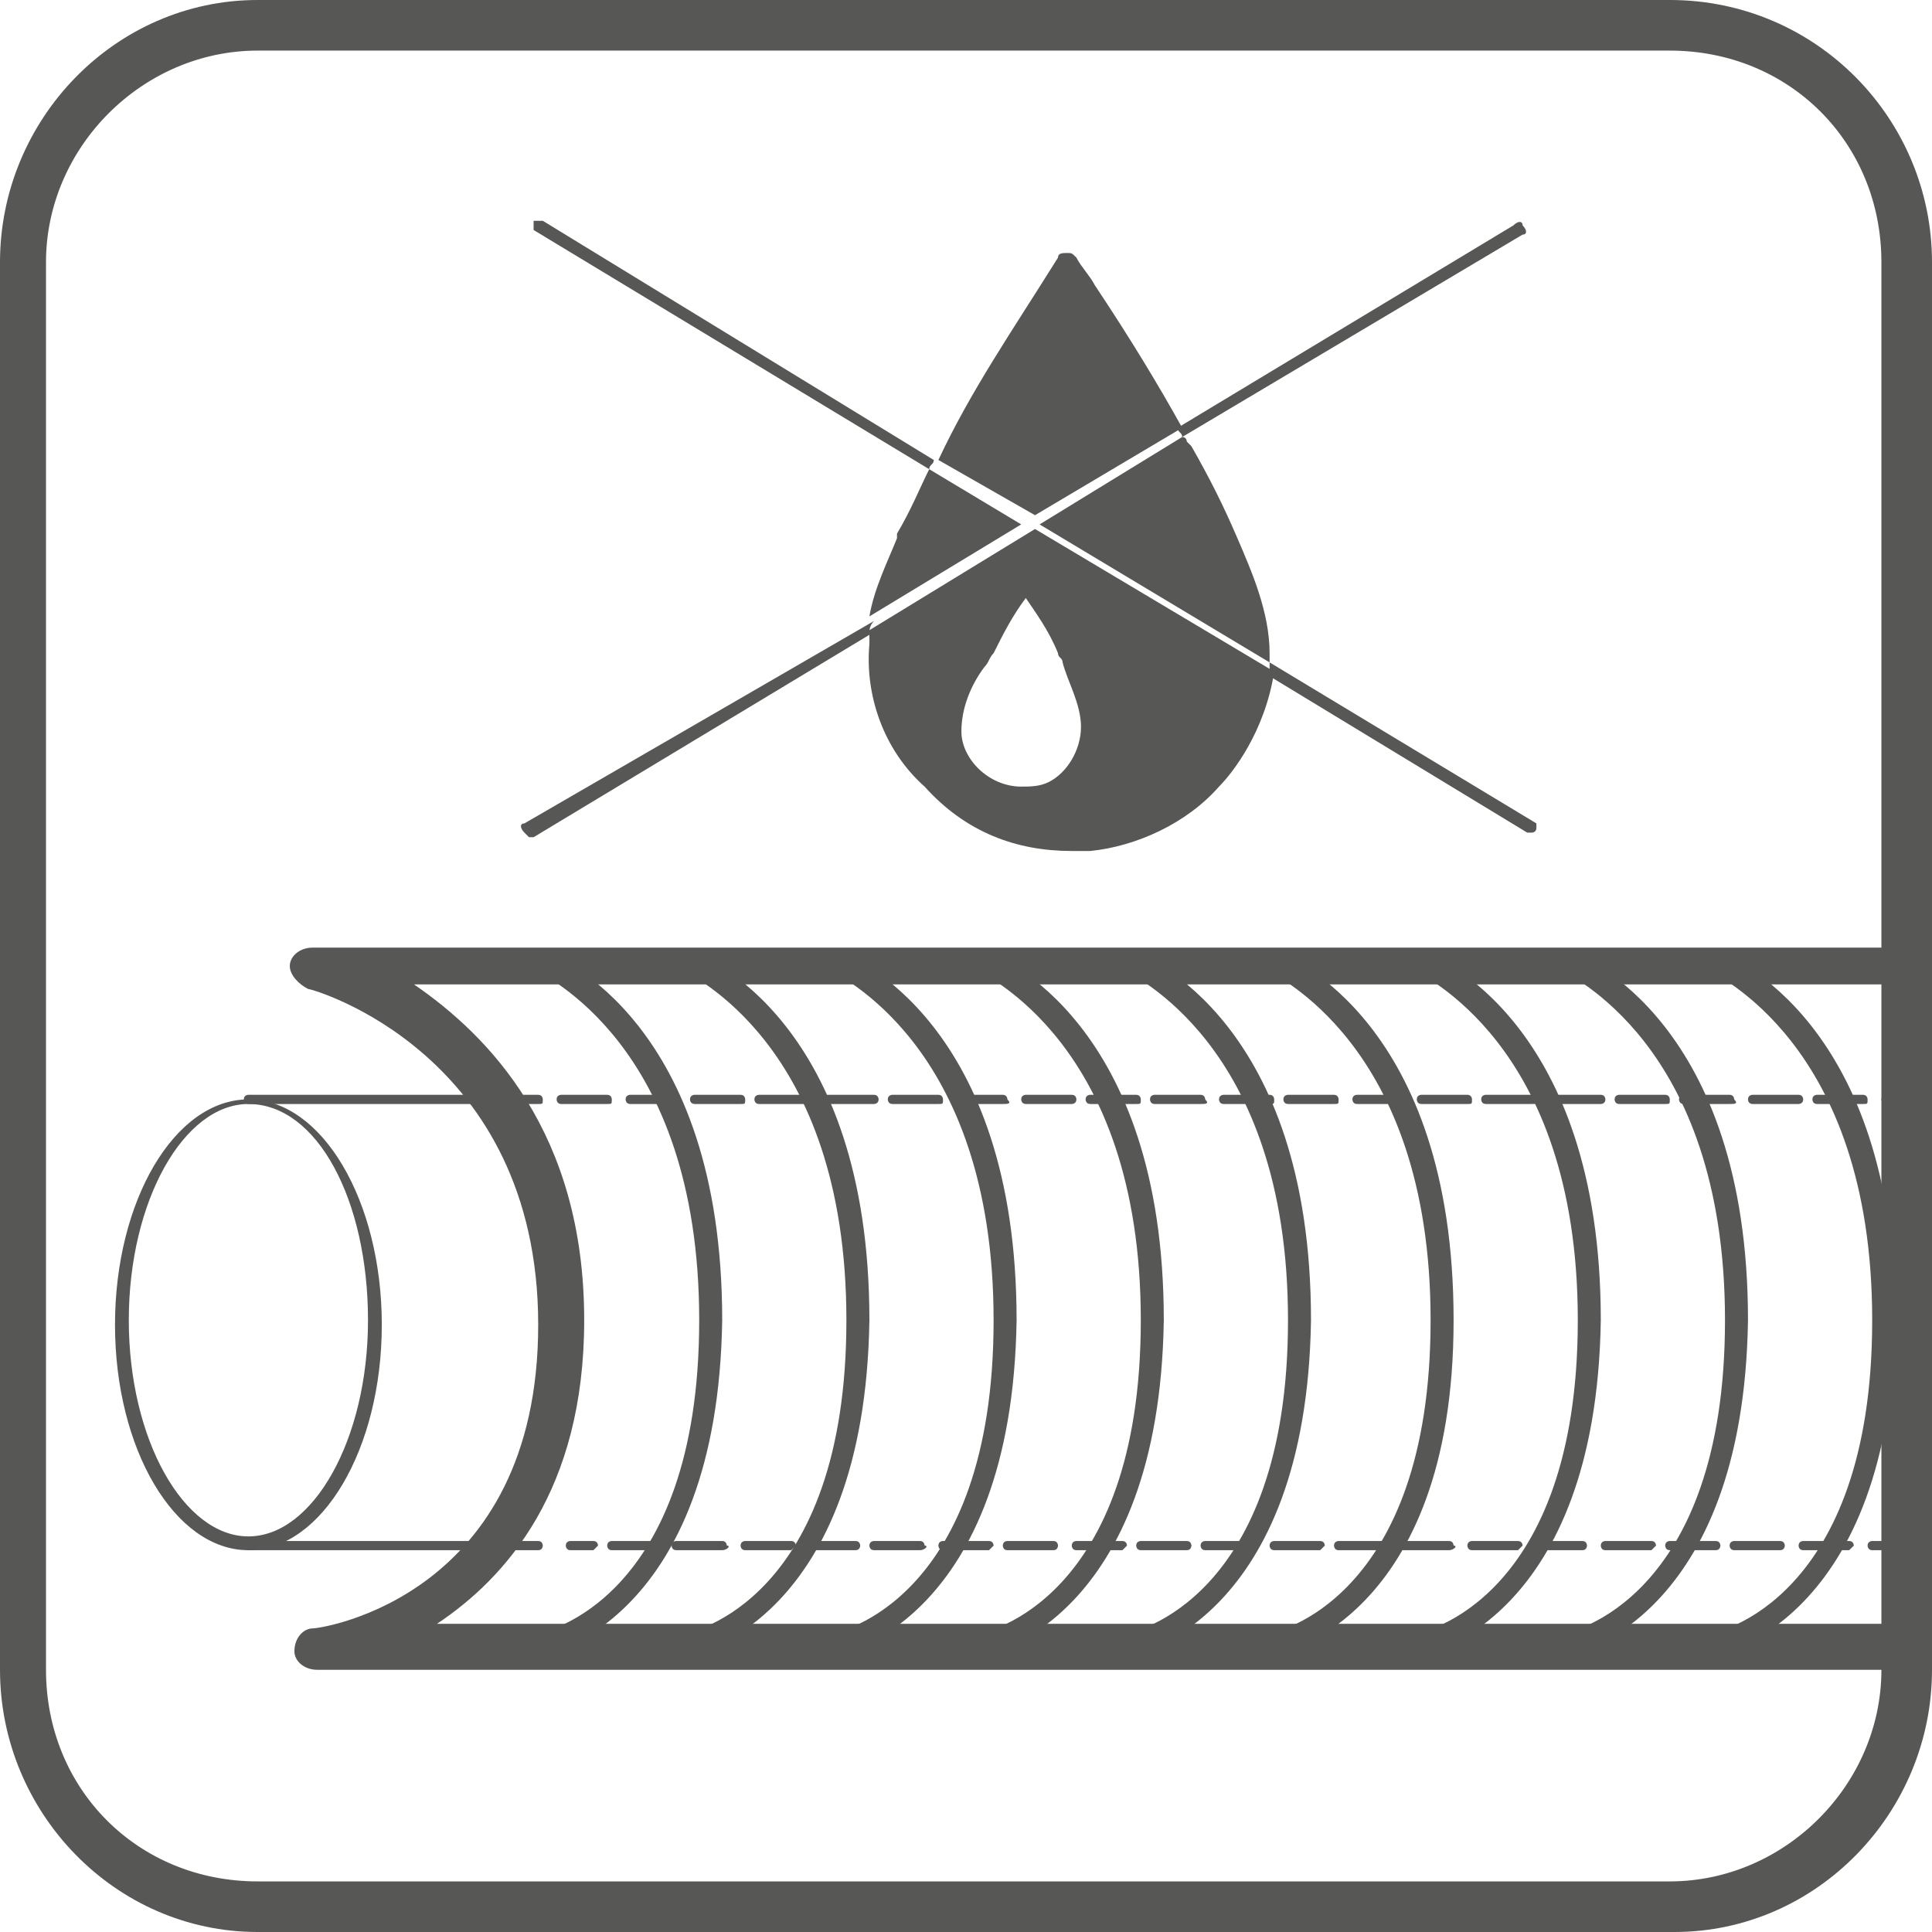 <?xml version="1.0" encoding="utf-8"?>
<!-- Generator: Adobe Illustrator 19.1.0, SVG Export Plug-In . SVG Version: 6.00 Build 0)  -->
<svg version="1.1" id="Layer_1" xmlns="http://www.w3.org/2000/svg" xmlns:xlink="http://www.w3.org/1999/xlink" x="0px" y="0px"
	 viewBox="0 0 42 42" style="enable-background:new 0 0 42 42;" xml:space="preserve">
<style type="text/css">
	.st0{fill:#575756;}
</style>
<g>
	<g>
		<g>
			<g>
				<path class="st0" d="M36.4,42H5.6C2.5,42,0,39.4,0,36.3V5.7C0,2.6,2.5,0,5.6,0h30.7C39.5,0,42,2.6,42,5.7v30.6
					C42,39.4,39.5,42,36.4,42z M5.6,1.1c-2.5,0-4.6,2.1-4.6,4.6v30.6c0,2.6,2,4.6,4.6,4.6h30.7c2.5,0,4.6-2.1,4.6-4.6V5.7
					c0-2.6-2-4.6-4.6-4.6H5.6z"/>
			</g>
		</g>
	</g>
	<g>
		<g>
			<path class="st0" d="M41.5,36.3H6.9c-0.3,0-0.5-0.2-0.5-0.4c0-0.3,0.2-0.5,0.4-0.5c0.2,0,4.9-0.7,4.9-6.6c0-5.9-4.9-7.3-5-7.3
				c-0.2-0.1-0.4-0.3-0.4-0.5c0-0.2,0.2-0.4,0.5-0.4h34.5c0.3,0,0.5,0.2,0.5,0.5v14.8C42,36.1,41.8,36.3,41.5,36.3z M9.5,35.3H41
				V21.4H9c1.6,1.1,3.7,3.2,3.7,7.3C12.7,32.4,11,34.3,9.5,35.3z"/>
		</g>
		<g>
			<path class="st0" d="M11.7,36c-0.1,0-0.2-0.1-0.2-0.2c0-0.1,0.1-0.3,0.2-0.3c0.1,0,3.5-0.7,3.5-6.8c0-6.1-3.5-7.5-3.5-7.6
				c-0.1,0-0.2-0.2-0.1-0.3c0-0.1,0.2-0.2,0.3-0.1c0.2,0.1,3.8,1.5,3.8,8C15.6,35.2,11.9,36,11.7,36C11.7,36,11.7,36,11.7,36z"/>
		</g>
		<g>
			<path class="st0" d="M14.9,36c-0.1,0-0.2-0.1-0.2-0.2c0-0.1,0.1-0.3,0.2-0.3c0.1,0,3.5-0.7,3.5-6.8c0-6.1-3.5-7.5-3.5-7.6
				c-0.1,0-0.2-0.2-0.1-0.3c0-0.1,0.2-0.2,0.3-0.1c0.2,0.1,3.8,1.5,3.8,8C18.8,35.2,15.1,36,14.9,36C14.9,36,14.9,36,14.9,36z"/>
		</g>
		<g>
			<path class="st0" d="M18.1,36c-0.1,0-0.2-0.1-0.2-0.2c0-0.1,0.1-0.3,0.2-0.3c0.1,0,3.5-0.7,3.5-6.8c0-6.1-3.5-7.5-3.5-7.6
				c-0.1,0-0.2-0.2-0.1-0.3c0-0.1,0.2-0.2,0.3-0.1c0.2,0.1,3.8,1.5,3.8,8C22,35.2,18.3,36,18.1,36C18.1,36,18.1,36,18.1,36z"/>
		</g>
		<g>
			<path class="st0" d="M21.3,36c-0.1,0-0.2-0.1-0.2-0.2c0-0.1,0.1-0.3,0.2-0.3c0.1,0,3.5-0.7,3.5-6.8c0-6.1-3.5-7.5-3.5-7.6
				c-0.1,0-0.2-0.2-0.1-0.3c0-0.1,0.2-0.2,0.3-0.1c0.2,0.1,3.8,1.5,3.8,8C25.2,35.2,21.5,36,21.3,36C21.3,36,21.3,36,21.3,36z"/>
		</g>
		<g>
			<path class="st0" d="M24.5,36c-0.1,0-0.2-0.1-0.2-0.2c0-0.1,0.1-0.3,0.2-0.3c0.1,0,3.5-0.7,3.5-6.8c0-6.1-3.5-7.5-3.5-7.6
				c-0.1,0-0.2-0.2-0.1-0.3c0-0.1,0.2-0.2,0.3-0.1c0.2,0.1,3.8,1.5,3.8,8C28.4,35.2,24.7,36,24.5,36C24.5,36,24.5,36,24.5,36z"/>
		</g>
		<g>
			<path class="st0" d="M27.6,36c-0.1,0-0.2-0.1-0.2-0.2c0-0.1,0.1-0.3,0.2-0.3c0.1,0,3.5-0.7,3.5-6.8c0-6.1-3.5-7.5-3.5-7.6
				c-0.1,0-0.2-0.2-0.1-0.3c0-0.1,0.2-0.2,0.3-0.1c0.2,0.1,3.8,1.5,3.8,8C31.6,35.2,27.8,36,27.6,36C27.7,36,27.7,36,27.6,36z"/>
		</g>
		<g>
			<path class="st0" d="M30.8,36c-0.1,0-0.2-0.1-0.2-0.2c0-0.1,0.1-0.3,0.2-0.3c0.1,0,3.5-0.7,3.5-6.8c0-6.1-3.5-7.5-3.5-7.6
				c-0.1,0-0.2-0.2-0.1-0.3c0-0.1,0.2-0.2,0.3-0.1c0.2,0.1,3.8,1.5,3.8,8C34.7,35.2,31,36,30.8,36C30.9,36,30.8,36,30.8,36z"/>
		</g>
		<g>
			<path class="st0" d="M34,36c-0.1,0-0.2-0.1-0.2-0.2c0-0.1,0.1-0.3,0.2-0.3c0.1,0,3.5-0.7,3.5-6.8c0-6.1-3.5-7.5-3.5-7.6
				c-0.1,0-0.2-0.2-0.1-0.3c0-0.1,0.2-0.2,0.3-0.1c0.2,0.1,3.8,1.5,3.8,8C37.9,35.2,34.2,36,34,36C34,36,34,36,34,36z"/>
		</g>
		<g>
			<path class="st0" d="M37.2,36c-0.1,0-0.2-0.1-0.2-0.2c0-0.1,0.1-0.3,0.2-0.3c0.1,0,3.5-0.7,3.5-6.8c0-6.1-3.5-7.5-3.5-7.6
				c-0.1,0-0.2-0.2-0.1-0.3c0-0.1,0.2-0.2,0.3-0.1c0.2,0.1,3.8,1.5,3.8,8C41.1,35.2,37.4,36,37.2,36C37.2,36,37.2,36,37.2,36z"/>
		</g>
		<g>
			<g>
				<path class="st0" d="M41.5,33.7h-0.8c-0.1,0-0.1-0.1-0.1-0.1c0-0.1,0.1-0.1,0.1-0.1h0.7c0-0.1,0.1-0.1,0.1-0.1
					c0.1,0,0.1,0.1,0.1,0.1v0.1C41.6,33.6,41.6,33.7,41.5,33.7z M40.2,33.7h-1c-0.1,0-0.1-0.1-0.1-0.1c0-0.1,0.1-0.1,0.1-0.1h1
					c0.1,0,0.1,0.1,0.1,0.1C40.3,33.6,40.2,33.7,40.2,33.7z M38.7,33.7h-1c-0.1,0-0.1-0.1-0.1-0.1c0-0.1,0.1-0.1,0.1-0.1h1
					c0.1,0,0.1,0.1,0.1,0.1C38.8,33.6,38.8,33.7,38.7,33.7z M37.3,33.7h-1c-0.1,0-0.1-0.1-0.1-0.1c0-0.1,0.1-0.1,0.1-0.1h1
					c0.1,0,0.1,0.1,0.1,0.1C37.4,33.6,37.4,33.7,37.3,33.7z M35.9,33.7h-1c-0.1,0-0.1-0.1-0.1-0.1c0-0.1,0.1-0.1,0.1-0.1h1
					c0.1,0,0.1,0.1,0.1,0.1C36,33.6,35.9,33.7,35.9,33.7z M34.4,33.7h-1c-0.1,0-0.1-0.1-0.1-0.1c0-0.1,0.1-0.1,0.1-0.1h1
					c0.1,0,0.1,0.1,0.1,0.1C34.5,33.6,34.5,33.7,34.4,33.7z M33,33.7h-1c-0.1,0-0.1-0.1-0.1-0.1c0-0.1,0.1-0.1,0.1-0.1h1
					c0.1,0,0.1,0.1,0.1,0.1C33.1,33.6,33,33.7,33,33.7z M31.5,33.7h-1c-0.1,0-0.1-0.1-0.1-0.1c0-0.1,0.1-0.1,0.1-0.1h1
					c0.1,0,0.1,0.1,0.1,0.1C31.7,33.6,31.6,33.7,31.5,33.7z M30.1,33.7h-1c-0.1,0-0.1-0.1-0.1-0.1c0-0.1,0.1-0.1,0.1-0.1h1
					c0.1,0,0.1,0.1,0.1,0.1C30.2,33.6,30.2,33.7,30.1,33.7z M28.7,33.7h-1c-0.1,0-0.1-0.1-0.1-0.1c0-0.1,0.1-0.1,0.1-0.1h1
					c0.1,0,0.1,0.1,0.1,0.1C28.8,33.6,28.7,33.7,28.7,33.7z M27.2,33.7h-1c-0.1,0-0.1-0.1-0.1-0.1c0-0.1,0.1-0.1,0.1-0.1h1
					c0.1,0,0.1,0.1,0.1,0.1C27.3,33.6,27.3,33.7,27.2,33.7z M25.8,33.7h-1c-0.1,0-0.1-0.1-0.1-0.1c0-0.1,0.1-0.1,0.1-0.1h1
					c0.1,0,0.1,0.1,0.1,0.1C25.9,33.6,25.9,33.7,25.8,33.7z M24.4,33.7h-1c-0.1,0-0.1-0.1-0.1-0.1c0-0.1,0.1-0.1,0.1-0.1h1
					c0.1,0,0.1,0.1,0.1,0.1C24.5,33.6,24.4,33.7,24.4,33.7z M22.9,33.7h-1c-0.1,0-0.1-0.1-0.1-0.1c0-0.1,0.1-0.1,0.1-0.1h1
					c0.1,0,0.1,0.1,0.1,0.1C23,33.6,23,33.7,22.9,33.7z M21.5,33.7h-1c-0.1,0-0.1-0.1-0.1-0.1c0-0.1,0.1-0.1,0.1-0.1h1
					c0.1,0,0.1,0.1,0.1,0.1C21.6,33.6,21.5,33.7,21.5,33.7z M20,33.7h-1c-0.1,0-0.1-0.1-0.1-0.1c0-0.1,0.1-0.1,0.1-0.1h1
					c0.1,0,0.1,0.1,0.1,0.1C20.2,33.6,20.1,33.7,20,33.7z M18.6,33.7h-1c-0.1,0-0.1-0.1-0.1-0.1c0-0.1,0.1-0.1,0.1-0.1h1
					c0.1,0,0.1,0.1,0.1,0.1C18.7,33.6,18.7,33.7,18.6,33.7z M17.2,33.7h-1c-0.1,0-0.1-0.1-0.1-0.1c0-0.1,0.1-0.1,0.1-0.1h1
					c0.1,0,0.1,0.1,0.1,0.1C17.3,33.6,17.2,33.7,17.2,33.7z M15.7,33.7h-1c-0.1,0-0.1-0.1-0.1-0.1c0-0.1,0.1-0.1,0.1-0.1h1
					c0.1,0,0.1,0.1,0.1,0.1C15.9,33.6,15.8,33.7,15.7,33.7z M14.3,33.7h-1c-0.1,0-0.1-0.1-0.1-0.1c0-0.1,0.1-0.1,0.1-0.1h1
					c0.1,0,0.1,0.1,0.1,0.1C14.4,33.6,14.4,33.7,14.3,33.7z M12.9,33.7h-0.5c-0.1,0-0.1-0.1-0.1-0.1c0-0.1,0.1-0.1,0.1-0.1h0.5
					c0.1,0,0.1,0.1,0.1,0.1C13,33.6,12.9,33.7,12.9,33.7z M41.5,33.1c-0.1,0-0.1-0.1-0.1-0.1v-1c0-0.1,0.1-0.1,0.1-0.1
					s0.1,0.1,0.1,0.1v1C41.6,33.1,41.6,33.1,41.5,33.1z M41.5,31.7c-0.1,0-0.1-0.1-0.1-0.1v-1c0-0.1,0.1-0.1,0.1-0.1
					s0.1,0.1,0.1,0.1v1C41.6,31.6,41.6,31.7,41.5,31.7z M41.5,30.2c-0.1,0-0.1-0.1-0.1-0.1v-1c0-0.1,0.1-0.1,0.1-0.1
					s0.1,0.1,0.1,0.1v1C41.6,30.2,41.6,30.2,41.5,30.2z M41.5,28.8c-0.1,0-0.1-0.1-0.1-0.1v-1c0-0.1,0.1-0.1,0.1-0.1
					s0.1,0.1,0.1,0.1v1C41.6,28.7,41.6,28.8,41.5,28.8z M41.5,27.4c-0.1,0-0.1-0.1-0.1-0.1v-1c0-0.1,0.1-0.1,0.1-0.1
					s0.1,0.1,0.1,0.1v1C41.6,27.3,41.6,27.4,41.5,27.4z M41.5,25.9c-0.1,0-0.1-0.1-0.1-0.1v-1c0-0.1,0.1-0.1,0.1-0.1
					s0.1,0.1,0.1,0.1v1C41.6,25.9,41.6,25.9,41.5,25.9z M41.5,24.5c-0.1,0-0.1-0.1-0.1-0.1V24H41c-0.1,0-0.1-0.1-0.1-0.1
					c0-0.1,0.1-0.1,0.1-0.1h0.5c0.1,0,0.1,0.1,0.1,0.1v0.5C41.6,24.4,41.6,24.5,41.5,24.5z M40.5,24h-1c-0.1,0-0.1-0.1-0.1-0.1
					c0-0.1,0.1-0.1,0.1-0.1h1c0.1,0,0.1,0.1,0.1,0.1C40.6,24,40.6,24,40.5,24z M39.1,24h-1C38.1,24,38,24,38,23.9
					c0-0.1,0.1-0.1,0.1-0.1h1c0.1,0,0.1,0.1,0.1,0.1C39.2,24,39.1,24,39.1,24z M37.6,24h-1c-0.1,0-0.1-0.1-0.1-0.1
					c0-0.1,0.1-0.1,0.1-0.1h1c0.1,0,0.1,0.1,0.1,0.1C37.8,24,37.7,24,37.6,24z M36.2,24h-1c-0.1,0-0.1-0.1-0.1-0.1
					c0-0.1,0.1-0.1,0.1-0.1h1c0.1,0,0.1,0.1,0.1,0.1C36.3,24,36.3,24,36.2,24z M34.8,24h-1c-0.1,0-0.1-0.1-0.1-0.1
					c0-0.1,0.1-0.1,0.1-0.1h1c0.1,0,0.1,0.1,0.1,0.1C34.9,24,34.8,24,34.8,24z M33.3,24h-1c-0.1,0-0.1-0.1-0.1-0.1
					c0-0.1,0.1-0.1,0.1-0.1h1c0.1,0,0.1,0.1,0.1,0.1C33.5,24,33.4,24,33.3,24z M31.9,24h-1c-0.1,0-0.1-0.1-0.1-0.1
					c0-0.1,0.1-0.1,0.1-0.1h1c0.1,0,0.1,0.1,0.1,0.1C32,24,32,24,31.9,24z M30.5,24h-1c-0.1,0-0.1-0.1-0.1-0.1
					c0-0.1,0.1-0.1,0.1-0.1h1c0.1,0,0.1,0.1,0.1,0.1C30.6,24,30.5,24,30.5,24z M29,24h-1c-0.1,0-0.1-0.1-0.1-0.1
					c0-0.1,0.1-0.1,0.1-0.1h1c0.1,0,0.1,0.1,0.1,0.1C29.1,24,29.1,24,29,24z M27.6,24h-1c-0.1,0-0.1-0.1-0.1-0.1
					c0-0.1,0.1-0.1,0.1-0.1h1c0.1,0,0.1,0.1,0.1,0.1C27.7,24,27.7,24,27.6,24z M26.1,24h-1c-0.1,0-0.1-0.1-0.1-0.1
					c0-0.1,0.1-0.1,0.1-0.1h1c0.1,0,0.1,0.1,0.1,0.1C26.3,24,26.2,24,26.1,24z M24.7,24h-1c-0.1,0-0.1-0.1-0.1-0.1
					c0-0.1,0.1-0.1,0.1-0.1h1c0.1,0,0.1,0.1,0.1,0.1C24.8,24,24.8,24,24.7,24z M23.3,24h-1c-0.1,0-0.1-0.1-0.1-0.1
					c0-0.1,0.1-0.1,0.1-0.1h1c0.1,0,0.1,0.1,0.1,0.1C23.4,24,23.3,24,23.3,24z M21.8,24h-1c-0.1,0-0.1-0.1-0.1-0.1
					c0-0.1,0.1-0.1,0.1-0.1h1c0.1,0,0.1,0.1,0.1,0.1C22,24,21.9,24,21.8,24z M20.4,24h-1c-0.1,0-0.1-0.1-0.1-0.1
					c0-0.1,0.1-0.1,0.1-0.1h1c0.1,0,0.1,0.1,0.1,0.1C20.5,24,20.5,24,20.4,24z M19,24h-1c-0.1,0-0.1-0.1-0.1-0.1
					c0-0.1,0.1-0.1,0.1-0.1h1c0.1,0,0.1,0.1,0.1,0.1C19.1,24,19,24,19,24z M17.5,24h-1c-0.1,0-0.1-0.1-0.1-0.1
					c0-0.1,0.1-0.1,0.1-0.1h1c0.1,0,0.1,0.1,0.1,0.1C17.6,24,17.6,24,17.5,24z M16.1,24h-1C15.1,24,15,24,15,23.9
					c0-0.1,0.1-0.1,0.1-0.1h1c0.1,0,0.1,0.1,0.1,0.1C16.2,24,16.2,24,16.1,24z M14.7,24h-1c-0.1,0-0.1-0.1-0.1-0.1
					c0-0.1,0.1-0.1,0.1-0.1h1c0.1,0,0.1,0.1,0.1,0.1C14.8,24,14.7,24,14.7,24z M13.2,24h-1c-0.1,0-0.1-0.1-0.1-0.1
					c0-0.1,0.1-0.1,0.1-0.1h1c0.1,0,0.1,0.1,0.1,0.1C13.3,24,13.3,24,13.2,24z"/>
			</g>
		</g>
		<g>
			<path class="st0" d="M11.7,33.7H5.4c-0.1,0-0.1-0.1-0.1-0.1c0-0.1,0.1-0.1,0.1-0.1h6.3c0.1,0,0.1,0.1,0.1,0.1
				C11.8,33.6,11.8,33.7,11.7,33.7z"/>
		</g>
		<g>
			<path class="st0" d="M11.7,24H5.4c-0.1,0-0.1-0.1-0.1-0.1c0-0.1,0.1-0.1,0.1-0.1h6.3c0.1,0,0.1,0.1,0.1,0.1
				C11.8,24,11.8,24,11.7,24z"/>
		</g>
		<g>
			<path class="st0" d="M5.4,33.7c-1.6,0-2.9-2.2-2.9-4.9s1.3-4.9,2.9-4.9s2.9,2.2,2.9,4.9S7,33.7,5.4,33.7z M5.4,24
				c-1.4,0-2.6,2.1-2.6,4.7s1.2,4.7,2.6,4.7S8,31.3,8,28.7S6.9,24,5.4,24z"/>
		</g>
	</g>
	<g>
		<g>
			<path class="st0" d="M11.8,4.8c-0.1,0-0.1,0-0.2,0c0,0.1,0,0.1,0,0.2l8.6,5.2c0-0.1,0.1-0.1,0.1-0.2L11.8,4.8z"/>
		</g>
		<g>
			<path class="st0" d="M33.4,17.9l-5.8-3.5c0,0.1,0,0.2,0,0.3l5.6,3.4c0,0,0,0,0.1,0c0,0,0.1,0,0.1-0.1
				C33.4,18,33.4,17.9,33.4,17.9z"/>
		</g>
		<g>
			<path class="st0" d="M11.4,17.9c-0.1,0-0.1,0.1,0,0.2c0,0,0.1,0.1,0.1,0.1c0,0,0,0,0.1,0l7.3-4.4c0-0.1,0-0.2,0.1-0.3L11.4,17.9z
				"/>
		</g>
		<g>
			<path class="st0" d="M33.1,5.1c0.1,0,0.1-0.1,0-0.2c0-0.1-0.1-0.1-0.2,0l-7.3,4.4c0,0.1,0.1,0.1,0.1,0.2L33.1,5.1z"/>
		</g>
		<g>
			<path class="st0" d="M27.6,14.4c0-0.1,0-0.1,0-0.2c0-0.9-0.4-1.8-0.7-2.5l0,0c-0.3-0.7-0.6-1.3-1-2l-0.1-0.1c0,0,0-0.1-0.1-0.1
				l-3.1,1.9L27.6,14.4z"/>
		</g>
		<g>
			<path class="st0" d="M25.7,9.3c-0.5-0.9-1.1-1.9-1.9-3.1c-0.1-0.2-0.3-0.4-0.4-0.6c-0.1-0.1-0.1-0.1-0.2-0.1
				c-0.1,0-0.2,0-0.2,0.1c-1,1.6-1.9,2.9-2.6,4.4l2.1,1.2L25.7,9.3z"/>
		</g>
		<g>
			<path class="st0" d="M20.2,10.2c-0.2,0.4-0.4,0.9-0.7,1.4l0,0.1c-0.2,0.5-0.5,1.1-0.6,1.7l3.3-2L20.2,10.2z"/>
		</g>
		<g>
			<path class="st0" d="M18.9,13.7c0,0.1,0,0.2,0,0.3c-0.1,1.1,0.3,2.3,1.2,3.1c0.9,1,2,1.4,3.2,1.4c0.1,0,0.3,0,0.4,0
				c1-0.1,2.1-0.6,2.8-1.4c0.3-0.3,1-1.2,1.2-2.5l-5.2-3.1L18.9,13.7z M23.5,15.8c0,0.5-0.3,1-0.7,1.2c-0.2,0.1-0.4,0.1-0.6,0.1
				c-0.7,0-1.3-0.6-1.3-1.2c0-0.5,0.2-1,0.5-1.4c0.1-0.1,0.1-0.2,0.2-0.3c0.2-0.4,0.4-0.8,0.7-1.2c0.2,0.3,0.5,0.7,0.7,1.2
				c0,0.1,0.1,0.1,0.1,0.2C23.2,14.8,23.5,15.3,23.5,15.8z"/>
		</g>
	</g>
</g>
</svg>
